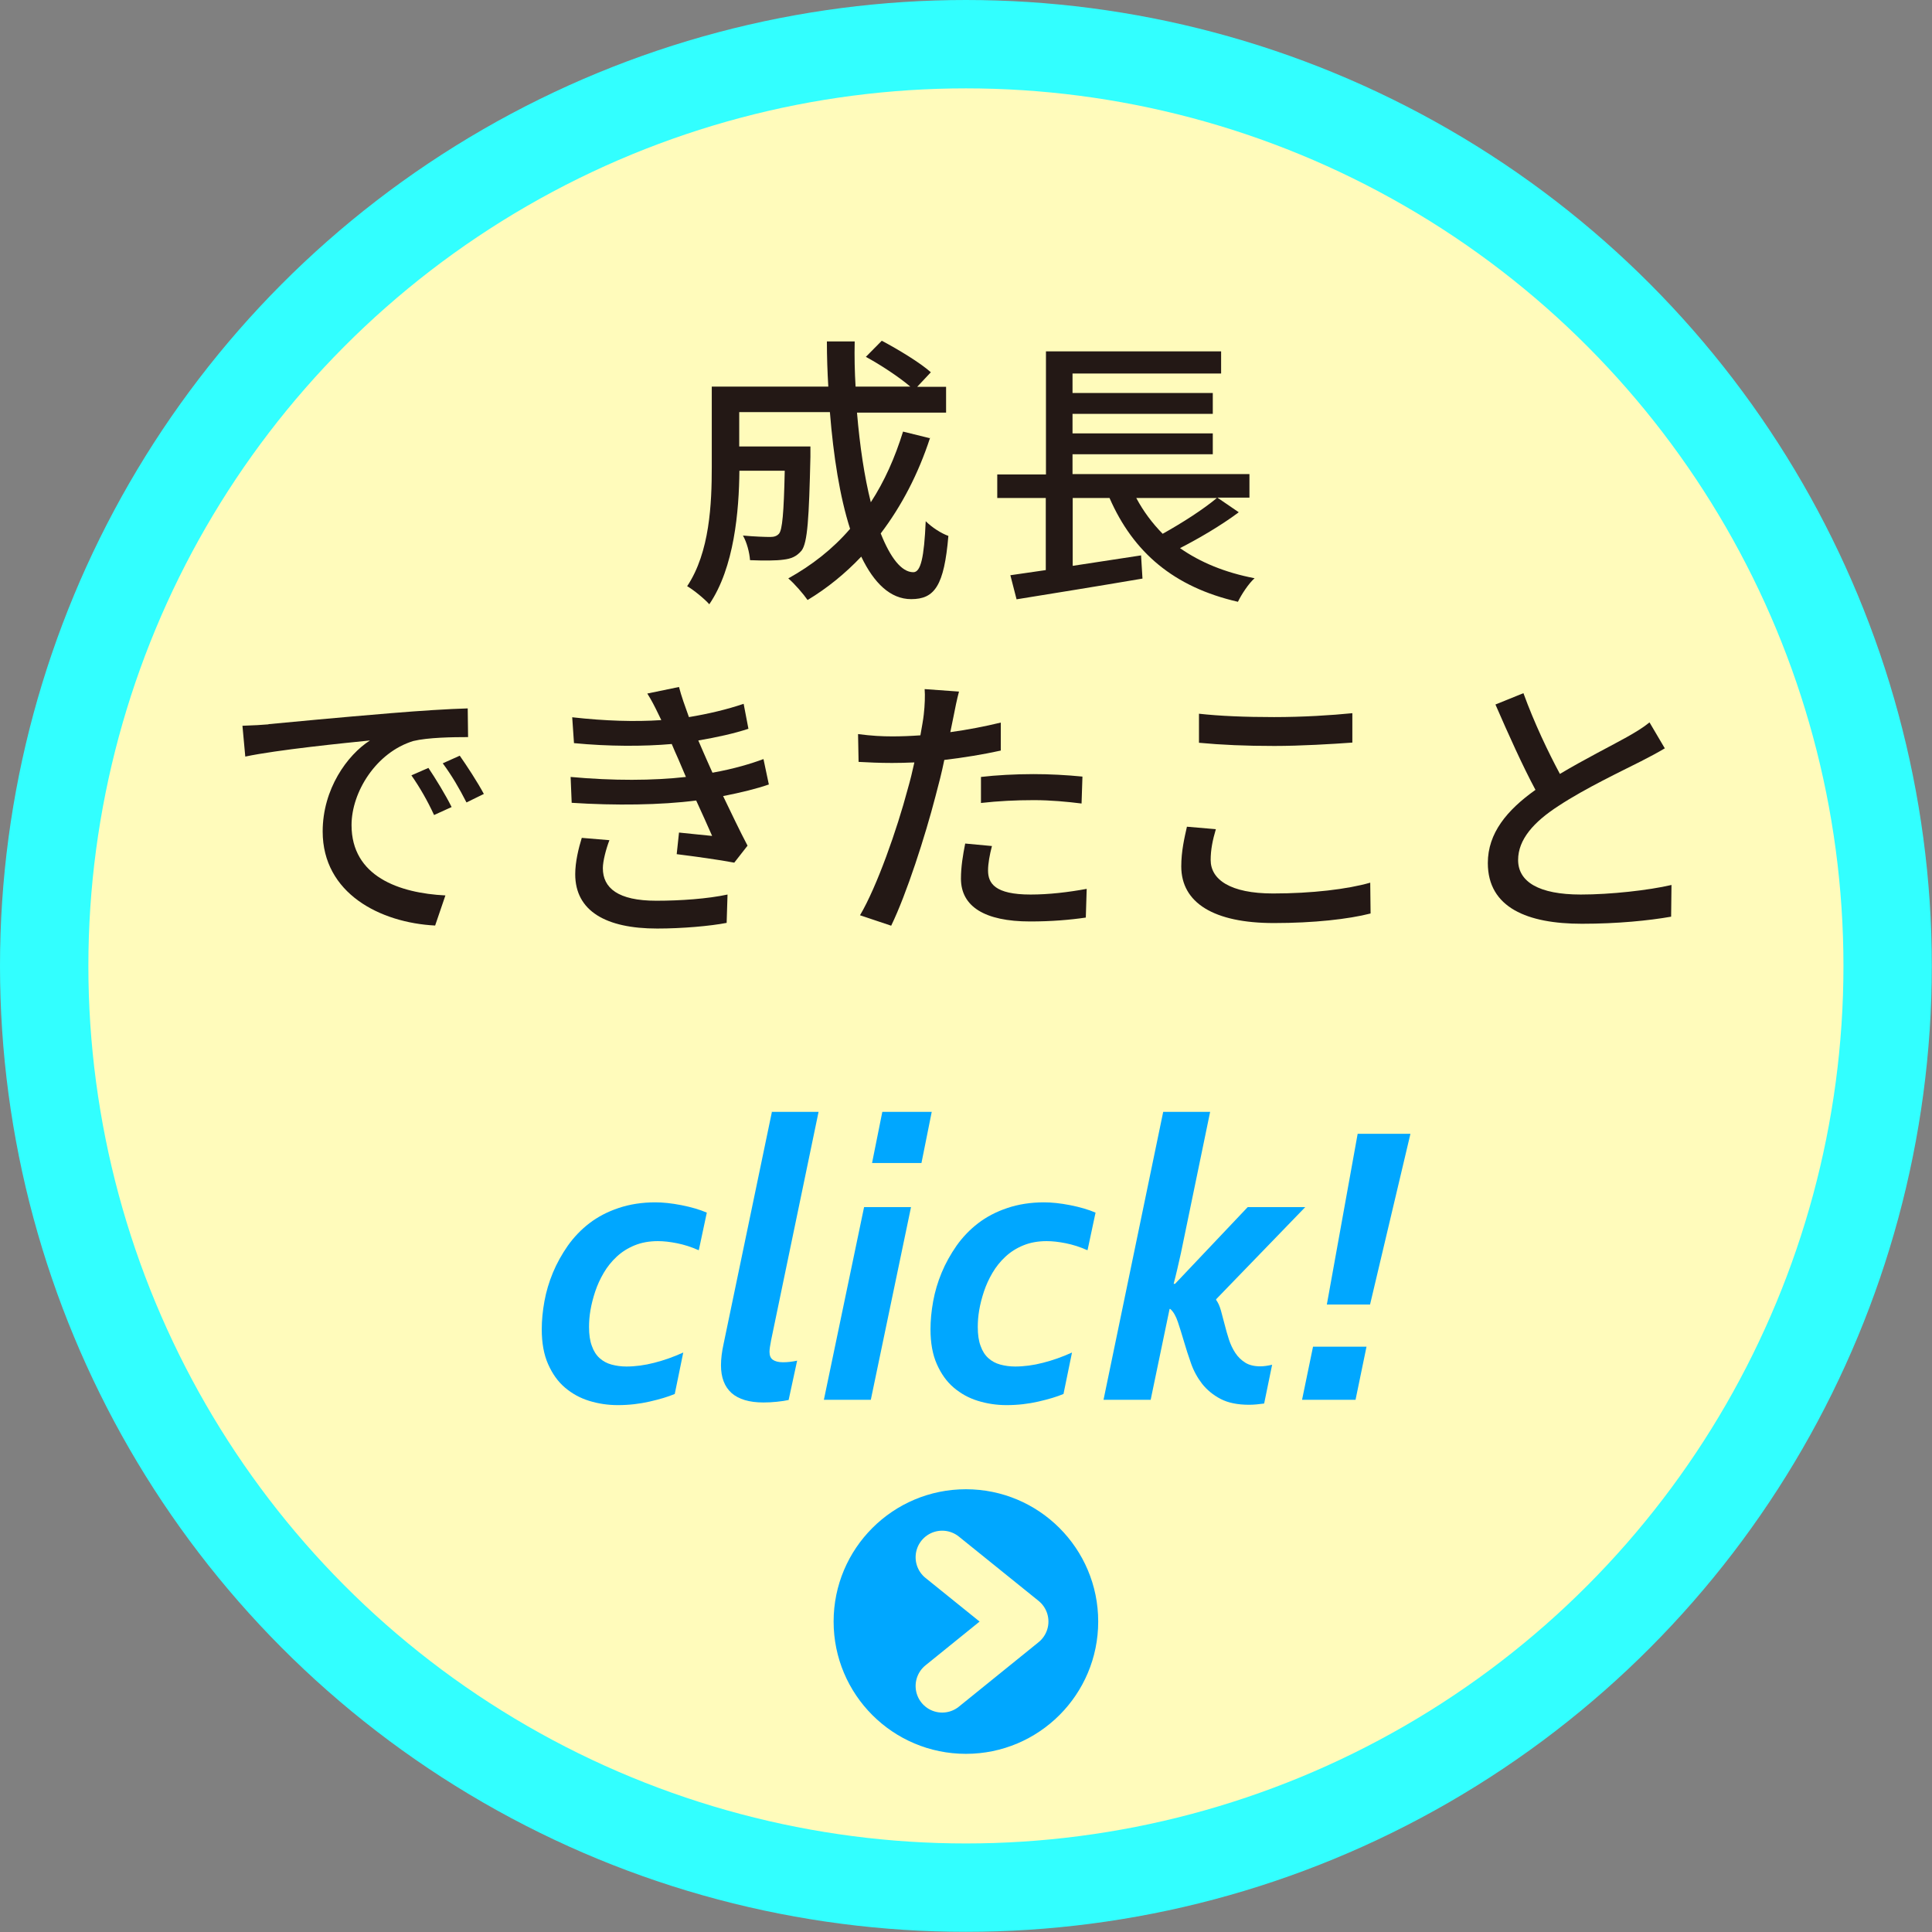 <?xml version="1.0" encoding="UTF-8"?>
<svg id="_レイヤー_2" data-name="レイヤー_2" xmlns="http://www.w3.org/2000/svg" viewBox="0 0 109.09 109.09">
  <rect x="0" y="0" width="109.09" height="109.09" fill="#808080" stroke="none"/>
  <defs>
    <style>
      .cls-1 {
        fill: none;
        stroke: #fffbbb;
        stroke-linecap: round;
        stroke-linejoin: round;
        stroke-width: 3px;
      }

      .cls-2 {
        fill: #231815;
      }

      .cls-3 {
        fill: #00a7ff;
      }

      .cls-4 {
        fill: #fffbbb;
      }

      .cls-5 {
        fill: #32ffff;
      }
    </style>
  </defs>
  <g id="_テキストなど" data-name="テキストなど">
    <g>
      <circle class="cls-5" cx="54.54" cy="54.54" r="54.54"/>
      <circle class="cls-4" cx="54.54" cy="54.54" r="49.55"/>
      <g>
        <path class="cls-2" d="M52.52,24.71c-.67,2.06-1.62,3.87-2.79,5.41.54,1.36,1.17,2.19,1.84,2.19.42,0,.61-.82.7-2.88.35.35.88.69,1.28.83-.24,2.82-.78,3.57-2.1,3.57-1.17,0-2.1-.9-2.82-2.4-.91.96-1.92,1.78-3.03,2.45-.22-.32-.75-.94-1.09-1.22,1.33-.74,2.51-1.66,3.49-2.8-.58-1.81-.94-4.1-1.14-6.59h-5.12v1.94h4.02v.58c-.08,3.47-.16,4.85-.5,5.3-.29.34-.59.46-1.02.51-.4.06-1.12.06-1.89.03-.03-.43-.18-1.01-.4-1.39.66.06,1.28.08,1.54.08.22,0,.38-.05.5-.19.18-.22.27-1.14.32-3.55h-2.56c-.02,2.27-.29,5.47-1.7,7.54-.26-.3-.91-.83-1.25-1.02,1.28-1.92,1.39-4.67,1.39-6.74v-4.53h6.58c-.05-.83-.08-1.7-.08-2.55h1.57c-.02.86,0,1.71.05,2.55h3.09c-.62-.53-1.66-1.22-2.51-1.68l.9-.91c.94.5,2.15,1.23,2.77,1.78l-.77.82h1.63v1.46h-5.03c.16,1.9.42,3.63.78,5.06.77-1.18,1.36-2.51,1.82-3.99l1.5.37Z"/>
        <path class="cls-2" d="M69.94,28.93c-.99.74-2.24,1.47-3.31,2.02,1.14.8,2.54,1.38,4.21,1.7-.34.3-.75.93-.94,1.33-3.62-.83-5.91-2.79-7.25-5.86h-2.08v3.83l3.86-.59.08,1.31c-2.51.43-5.2.86-7.11,1.17l-.35-1.36c.58-.08,1.26-.18,2-.29v-4.07h-2.74v-1.33h2.75v-6.95h9.89v1.25h-8.39v1.1h7.92v1.18h-7.92v1.1h7.92v1.18h-7.92v1.12h9.99v1.33h-1.81l1.2.82ZM64.16,28.12c.4.75.9,1.42,1.49,2.02,1.06-.59,2.27-1.36,3.06-2.02h-4.55Z"/>
        <path class="cls-2" d="M15.16,40.89c1.15-.11,3.99-.38,6.9-.62,1.68-.14,3.28-.24,4.35-.27l.02,1.62c-.88,0-2.26.02-3.09.22-2.1.64-3.49,2.88-3.49,4.75,0,2.9,2.69,3.84,5.3,3.97l-.58,1.7c-3.11-.16-6.35-1.82-6.35-5.31,0-2.4,1.39-4.32,2.67-5.14-1.38.14-5.27.53-7.04.91l-.16-1.74c.61-.02,1.15-.05,1.47-.08ZM25.5,45.57l-.99.45c-.38-.82-.8-1.55-1.28-2.24l.96-.42c.38.56.98,1.54,1.31,2.21ZM27.32,44.83l-.98.48c-.42-.82-.83-1.52-1.34-2.21l.96-.43c.38.54,1.01,1.5,1.36,2.16Z"/>
        <path class="cls-2" d="M43.42,44.29c-.67.24-1.57.46-2.59.66.45.93.93,1.95,1.38,2.8l-.75.96c-.83-.16-2.22-.35-3.25-.48l.13-1.22c.72.08,1.41.14,1.87.19-.27-.61-.58-1.31-.9-2-2,.26-4.58.29-7.03.13l-.06-1.46c2.4.22,4.66.21,6.51,0l-.43-1.01c-.13-.29-.26-.58-.37-.85-1.58.14-3.57.14-5.52-.05l-.1-1.46c1.86.21,3.54.26,5.03.16l-.13-.27c-.26-.54-.42-.85-.66-1.23l1.79-.37c.13.51.34,1.09.56,1.7,1.09-.18,2.15-.43,3.09-.75l.27,1.41c-.82.27-1.78.48-2.83.66l.29.67c.13.29.3.69.51,1.15,1.23-.22,2.18-.51,2.88-.77l.3,1.42ZM34.41,47.44c-.19.5-.37,1.18-.37,1.58,0,1.12.85,1.84,3.02,1.84,1.38,0,2.9-.11,4.02-.35l-.05,1.6c-.93.18-2.51.32-3.92.32-2.9,0-4.63-.99-4.63-3.07,0-.69.19-1.47.37-2.05l1.55.13Z"/>
        <path class="cls-2" d="M56.51,42.38c-.99.22-2.1.4-3.19.53-.14.69-.32,1.39-.5,2.06-.58,2.24-1.63,5.51-2.5,7.3l-1.76-.59c.96-1.62,2.1-4.88,2.69-7.11.14-.48.27-1.01.38-1.52-.45.02-.86.03-1.26.03-.74,0-1.31-.03-1.89-.06l-.03-1.57c.77.1,1.33.13,1.94.13.5,0,1.02-.02,1.58-.06.08-.46.16-.88.19-1.17.06-.51.08-1.09.05-1.44l1.94.14c-.11.4-.24,1.04-.3,1.36l-.19.93c.96-.13,1.94-.32,2.85-.54v1.58ZM56.01,47.77c-.13.5-.22.99-.22,1.38,0,.72.38,1.36,2.4,1.36,1.04,0,2.13-.13,3.17-.32l-.05,1.62c-.88.13-1.94.22-3.14.22-2.58,0-3.91-.85-3.91-2.42,0-.66.11-1.33.24-1.98l1.5.14ZM55.39,43.87c.85-.1,1.94-.16,2.96-.16.91,0,1.87.05,2.77.14l-.05,1.52c-.8-.1-1.74-.19-2.69-.19-1.04,0-2.02.05-2.99.16v-1.47Z"/>
        <path class="cls-2" d="M68.65,46.83c-.18.61-.29,1.15-.29,1.73,0,1.1,1.1,1.89,3.52,1.89,2.18,0,4.21-.24,5.49-.61l.02,1.74c-1.25.32-3.2.54-5.46.54-3.39,0-5.23-1.14-5.23-3.2,0-.86.18-1.62.32-2.24l1.63.14ZM67.7,40.3c1.15.13,2.62.19,4.24.19s3.23-.1,4.42-.22v1.66c-1.09.08-2.93.19-4.4.19-1.63,0-2.99-.06-4.26-.18v-1.65Z"/>
        <path class="cls-2" d="M94.01,42.25c-.4.24-.85.48-1.36.74-1.04.53-3.14,1.52-4.64,2.51-1.41.91-2.29,1.9-2.29,3.06,0,1.23,1.17,1.95,3.54,1.95,1.68,0,3.83-.24,5.12-.54l-.02,1.79c-1.25.22-3.02.4-5.04.4-3.06,0-5.31-.9-5.31-3.43,0-1.68,1.07-2.98,2.69-4.13-.72-1.34-1.52-3.12-2.26-4.82l1.58-.64c.62,1.7,1.39,3.31,2.06,4.56,1.39-.83,2.96-1.62,3.78-2.08.53-.3.91-.53,1.28-.83l.86,1.46Z"/>
      </g>
      <g>
        <path class="cls-3" d="M39.44,70.59c-.4-.18-.81-.31-1.21-.39-.4-.08-.76-.12-1.08-.12-.49,0-.93.08-1.32.24-.39.16-.72.37-1.01.64-.29.27-.53.57-.73.91-.2.34-.36.69-.48,1.05-.12.36-.21.71-.27,1.06-.06.35-.08.66-.08.95,0,.43.05.78.16,1.07.1.29.25.52.44.69s.41.29.67.36c.26.07.54.11.84.11.5,0,1.03-.07,1.57-.21.55-.14,1.09-.33,1.64-.58l-.48,2.34c-.38.16-.85.3-1.42.43s-1.16.2-1.8.2c-.55,0-1.09-.08-1.61-.24s-.97-.41-1.37-.75c-.4-.34-.71-.78-.95-1.32s-.36-1.19-.36-1.97c0-.5.05-1.03.15-1.58.1-.55.26-1.09.48-1.62s.5-1.03.84-1.52c.34-.48.75-.91,1.22-1.27.47-.36,1.02-.65,1.65-.86.62-.21,1.32-.32,2.07-.32.43,0,.92.05,1.48.16.56.11,1.03.25,1.43.42l-.45,2.11Z"/>
        <path class="cls-3" d="M43.57,62.78h2.65l-2.68,12.9c-.06.3-.09.52-.09.65,0,.21.06.36.19.45.13.09.32.14.57.14s.52-.03.8-.09l-.48,2.22c-.17.04-.39.07-.66.1-.27.03-.53.04-.77.04-.79,0-1.39-.18-1.79-.53-.4-.36-.6-.88-.6-1.57,0-.36.05-.77.15-1.22l2.73-13.11Z"/>
        <path class="cls-3" d="M46.52,79.04l2.27-10.88h2.65l-2.27,10.88h-2.65ZM49.24,65.67l.58-2.89h2.79l-.58,2.89h-2.79Z"/>
        <path class="cls-3" d="M61.39,70.59c-.4-.18-.81-.31-1.21-.39-.4-.08-.76-.12-1.08-.12-.49,0-.93.08-1.32.24-.39.16-.72.37-1.01.64-.29.27-.53.57-.73.91-.2.34-.36.69-.48,1.05-.12.36-.21.71-.27,1.06-.06.35-.08.66-.08.95,0,.43.05.78.16,1.07.1.29.25.52.44.69s.41.29.67.36c.26.07.54.11.84.11.5,0,1.03-.07,1.57-.21.55-.14,1.09-.33,1.64-.58l-.48,2.34c-.38.16-.85.3-1.42.43s-1.16.2-1.8.2c-.55,0-1.09-.08-1.61-.24s-.97-.41-1.37-.75c-.4-.34-.71-.78-.95-1.32s-.36-1.19-.36-1.97c0-.5.05-1.03.15-1.58.1-.55.26-1.09.48-1.62s.5-1.03.84-1.52c.34-.48.75-.91,1.22-1.27.47-.36,1.02-.65,1.65-.86.62-.21,1.32-.32,2.07-.32.43,0,.92.05,1.48.16.56.11,1.03.25,1.43.42l-.45,2.11Z"/>
        <path class="cls-3" d="M64.96,79.04h-2.65l3.37-16.26h2.65l-1.65,7.98c-.06.28-.13.58-.2.88-.07.3-.14.59-.21.85h.08l4.1-4.33h3.25l-5.03,5.2v.04c.11.15.2.35.27.6s.14.51.21.79c.07.28.15.56.24.84s.21.53.36.76.34.41.56.55c.22.14.51.21.85.21.19,0,.41-.03.67-.09l-.45,2.19c-.3.04-.58.07-.85.07-.65,0-1.19-.11-1.61-.33-.42-.22-.77-.51-1.04-.85-.27-.35-.48-.73-.63-1.16-.15-.42-.28-.83-.4-1.24-.12-.4-.23-.77-.34-1.09-.11-.33-.25-.58-.43-.74h-.04l-1.07,5.14Z"/>
        <path class="cls-3" d="M74.14,76.04h3.02l-.62,3h-3.02l.62-3ZM79.64,64.02l-2.28,9.64h-2.44l1.74-9.64h2.98Z"/>
      </g>
      <circle class="cls-3" cx="54.54" cy="91.56" r="7.47"/>
      <polyline class="cls-1" points="53.2 87.93 57.7 91.56 53.2 95.2"/>
    </g>
  </g>
</svg>